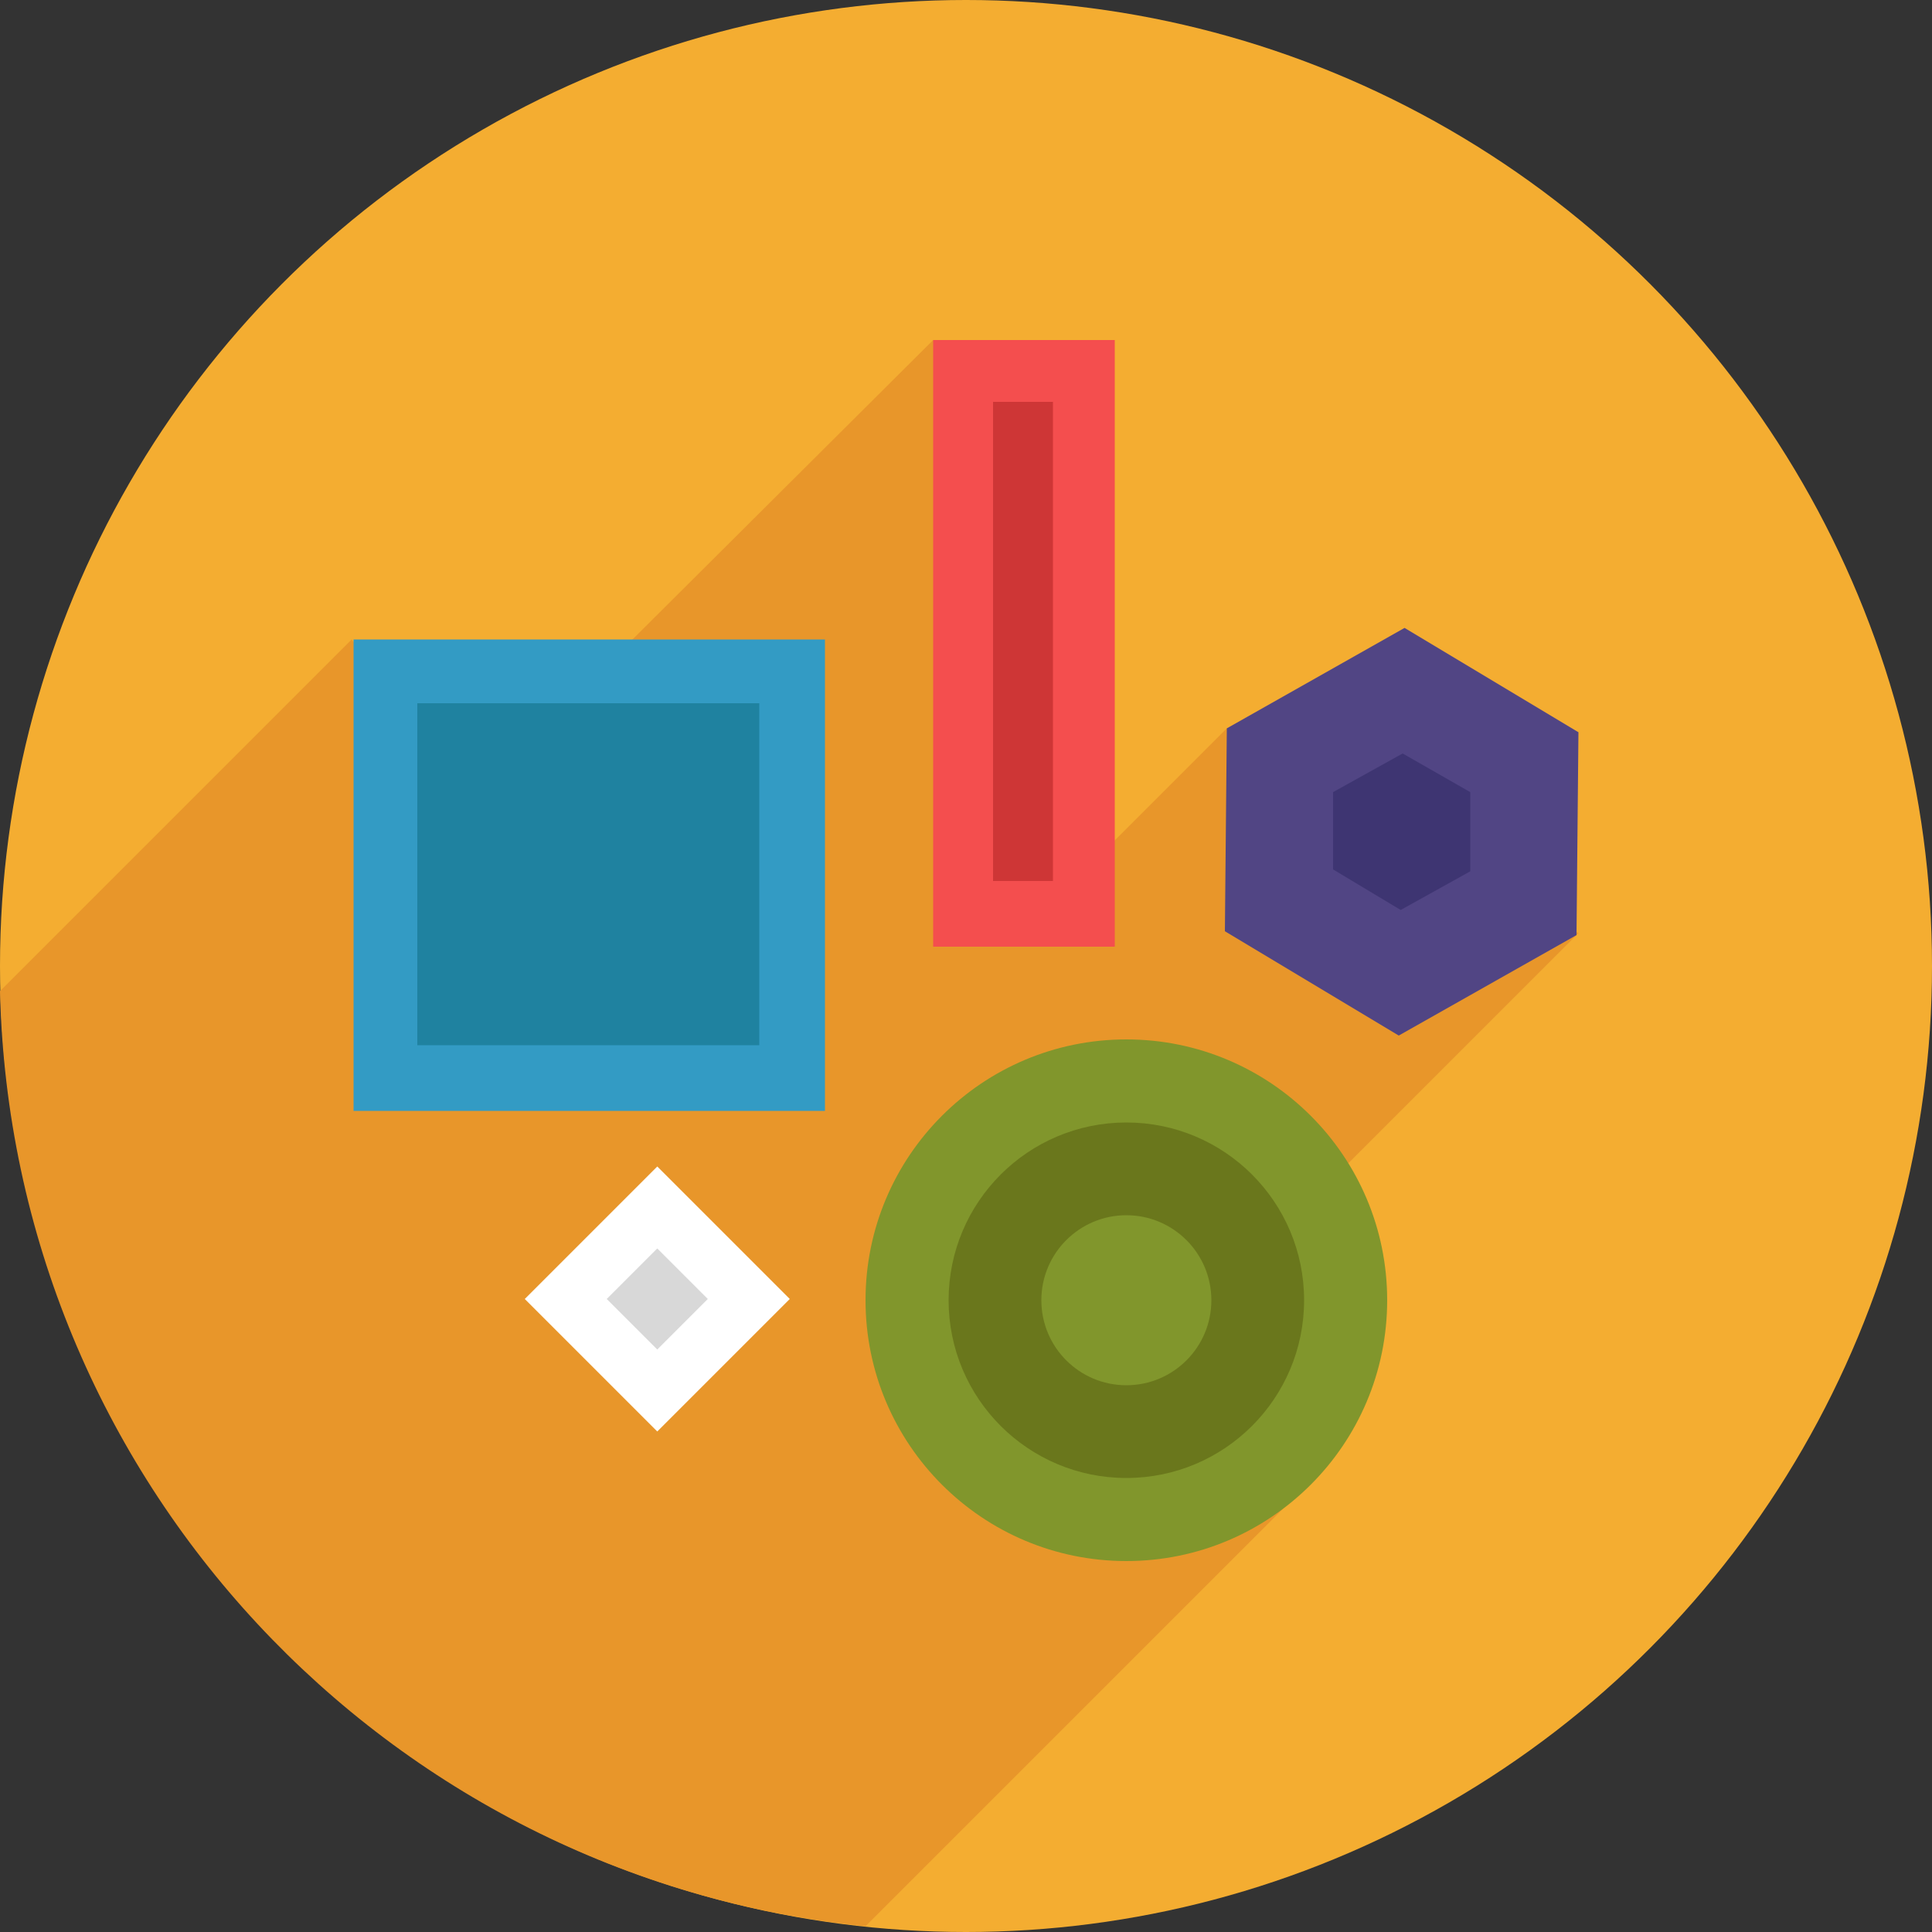 <svg xmlns="http://www.w3.org/2000/svg" viewBox="0 0 100 100" enable-background="new 0 0 100 100"><rect x="0" y="0" width="100" height="100" fill="#333333" stroke="none"/><circle cx="50" cy="50" r="50" fill="#f4ad31"/><path d="m63.5 37.7l-7.7 7.7c0 0-2.7-25.8-2.8-25.8-.1 0-4.7-2-4.7-2l-23.9 23.8-6.2-8.3-18.2 18.2c.6 25.3 20 45.9 44.8 48.4l24-24-7-7.5 19.9-19.9-18.2-10.6" fill="#e8962a"/><path fill="#339bc4" d="m18.3 33.1h24.4v24.4h-24.4z"/><path fill="#1f82a0" d="m21.6 36.4h17.7v17.7h-17.7z"/><path fill="#f44e4e" d="m48.3 17.6h9.4v31.4h-9.4z"/><path fill="#ce3636" d="m51.4 20.8h3.1v24.8h-3.1z"/><circle cx="58.3" cy="67.3" r="13.5" fill="#81962c"/><circle cx="58.3" cy="67.3" r="9.2" fill="#6a771c"/><circle cx="58.3" cy="67.3" r="4.4" fill="#81962c"/><path fill="#514584" d="m63.5 37.7l9.2-5.2 9 5.4-.1 10.5-9.2 5.2-9-5.4z"/><path fill="#3e3572" d="m69 41l3.6-2 3.5 2v4.1l-3.6 2-3.5-2.1z"/><path transform="matrix(.707-.707.707.707-37.599 43.763)" fill="#fff" d="m29.2 62.4h9.7v9.7h-9.7z"/><path transform="matrix(.707-.707.707.707-37.599 43.763)" fill="#d8d8d8" d="m32.2 65.4h3.7v3.7h-3.7z"/></svg>